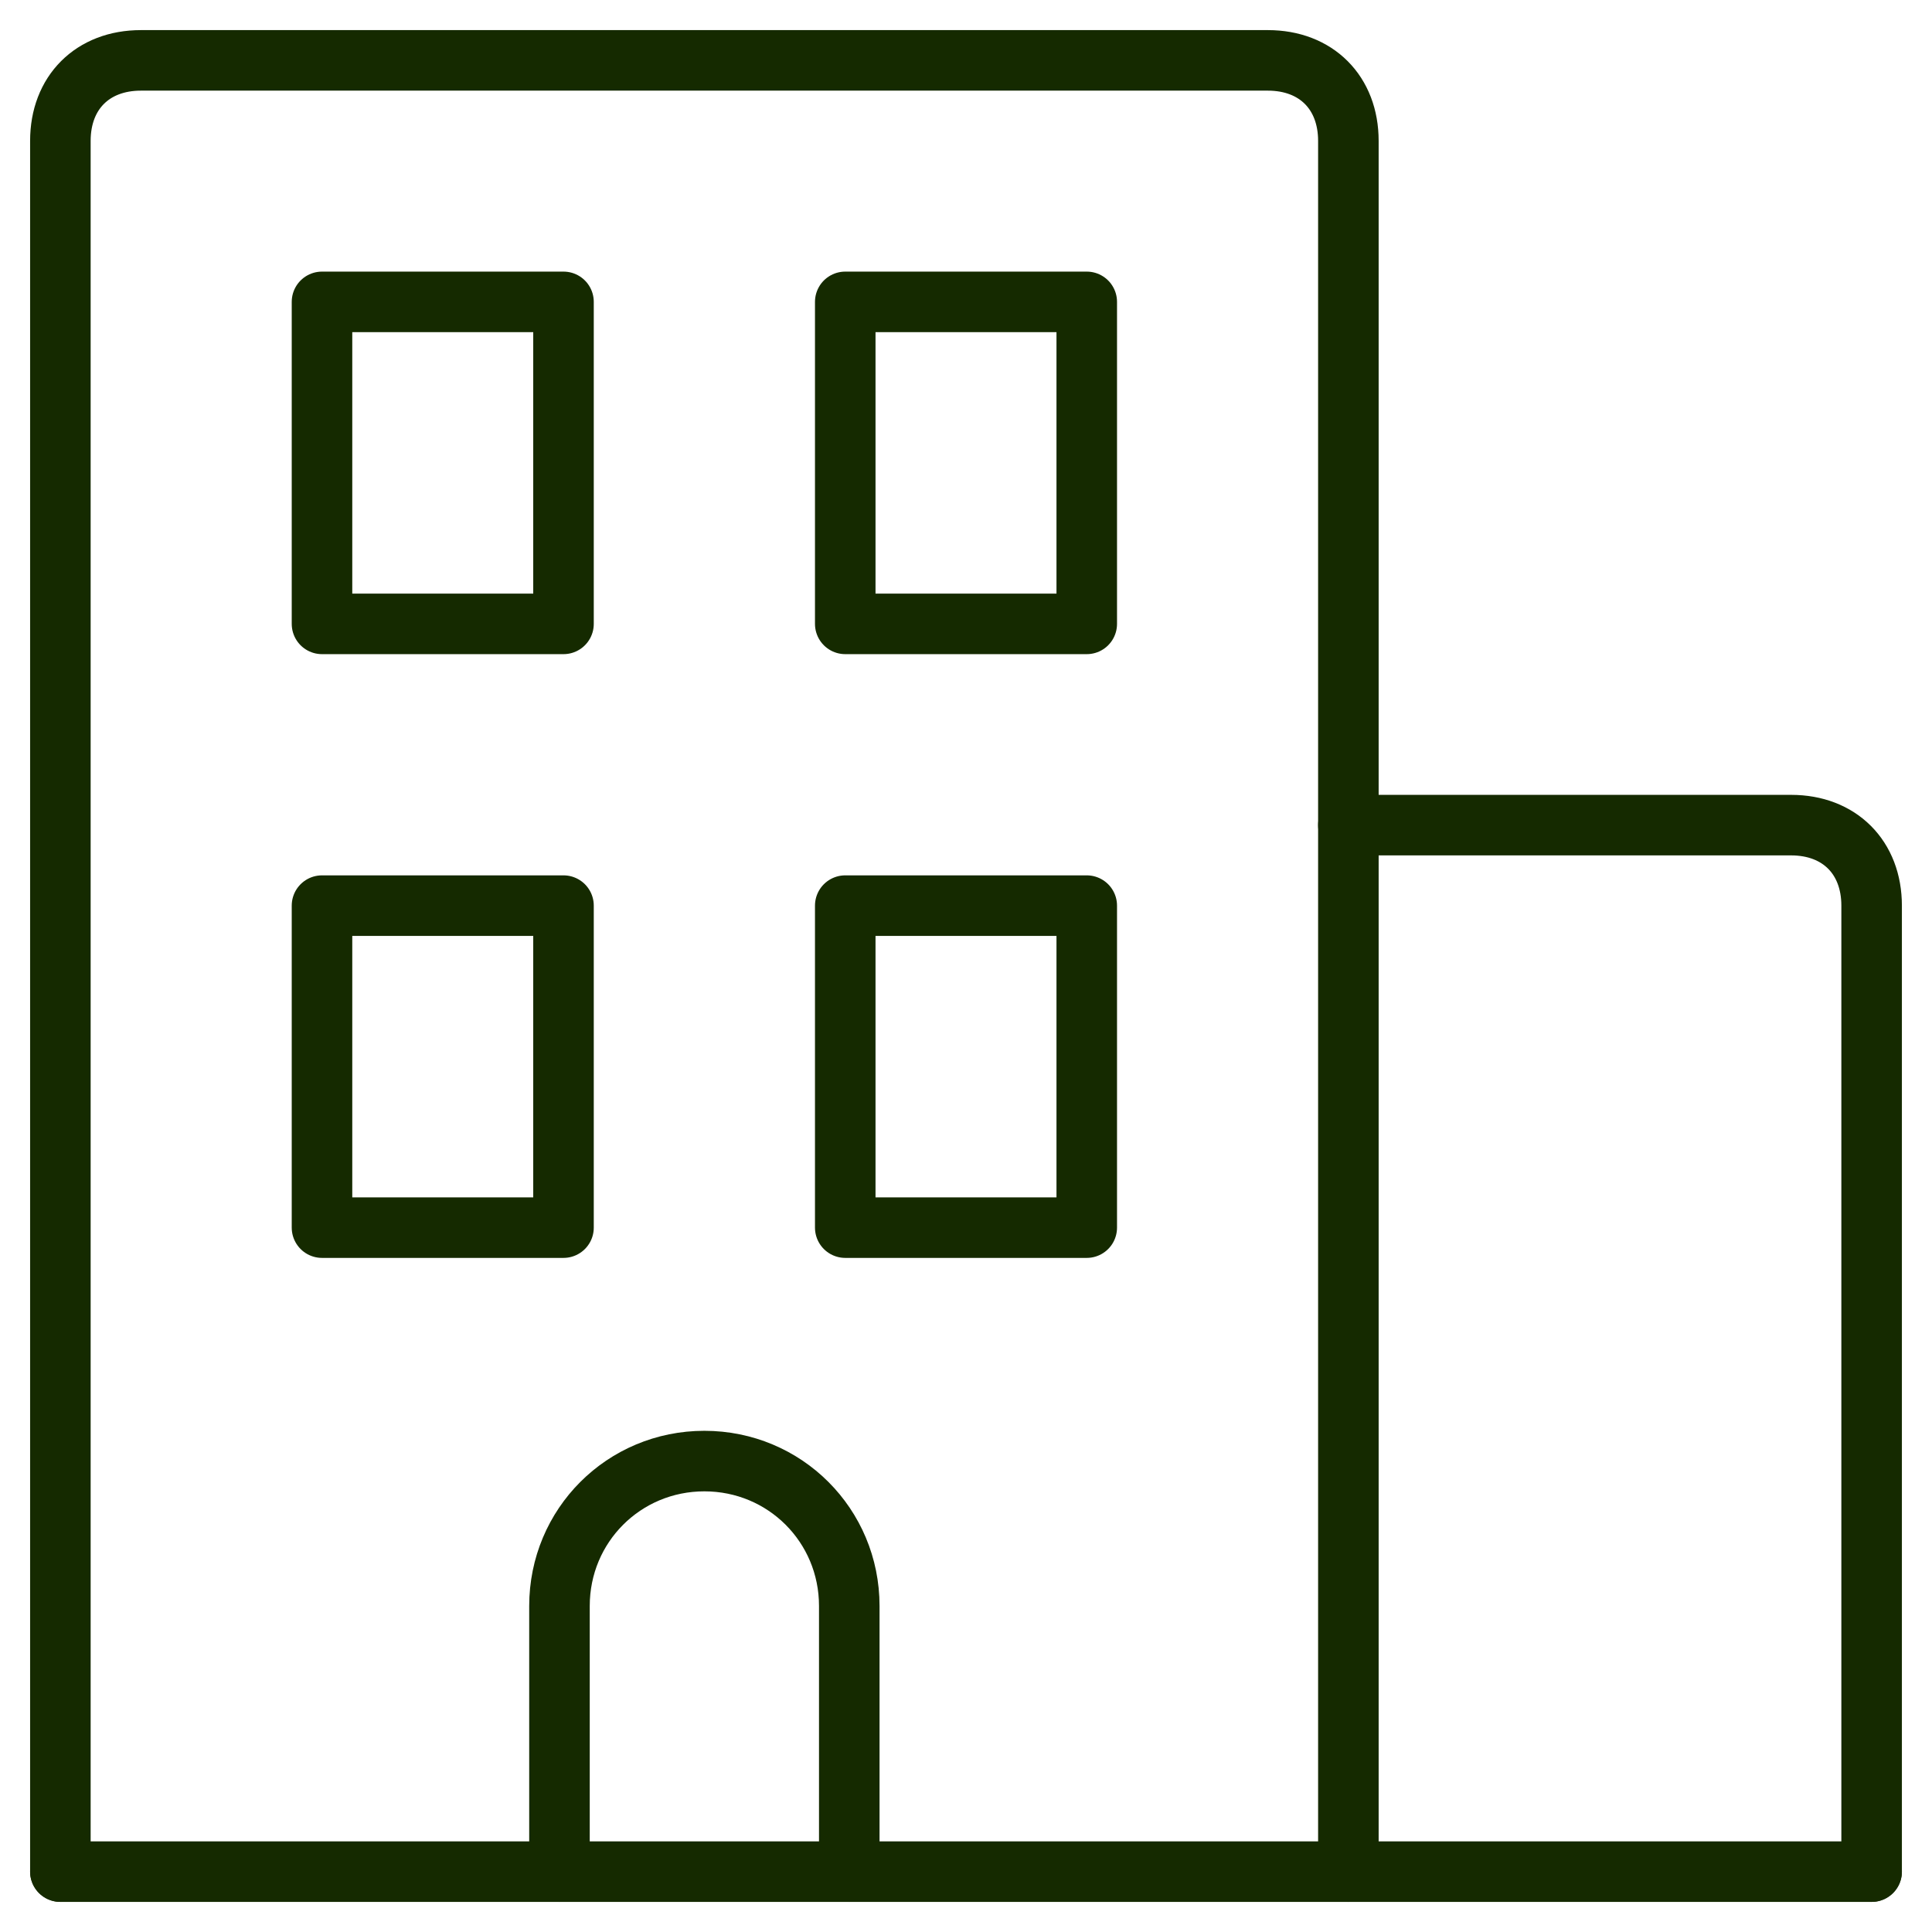 <?xml version="1.0" encoding="UTF-8"?> <svg xmlns="http://www.w3.org/2000/svg" width="60" height="60" viewBox="0 0 60 60" fill="none"><g clip-path="url(#clip0_2170_2111)"><path d="M58.125 58.125H1.875" stroke="#152A00" stroke-width="1.88" stroke-miterlimit="10" stroke-linecap="round" stroke-linejoin="round"></path><path d="M1.875 58.125V4.375C1.875 2.875 2.875 1.875 4.375 1.875H39.375C40.875 1.875 41.875 2.875 41.875 4.375V58.125" stroke="#152A00" stroke-width="1.88" stroke-miterlimit="10" stroke-linecap="round" stroke-linejoin="round"></path><path d="M41.875 25.625H55.625C57.125 25.625 58.125 26.625 58.125 28.125V58.125" stroke="#152A00" stroke-width="1.88" stroke-miterlimit="10" stroke-linecap="round" stroke-linejoin="round"></path><path d="M17.5 9.375H10V19.375H17.5V9.375Z" stroke="#152A00" stroke-width="1.88" stroke-miterlimit="10" stroke-linecap="round" stroke-linejoin="round"></path><path d="M33.75 9.375H26.25V19.375H33.75V9.375Z" stroke="#152A00" stroke-width="1.88" stroke-miterlimit="10" stroke-linecap="round" stroke-linejoin="round"></path><path d="M17.5 28.125H10V38.125H17.5V28.125Z" stroke="#152A00" stroke-width="1.88" stroke-miterlimit="10" stroke-linecap="round" stroke-linejoin="round"></path><path d="M33.75 28.125H26.25V38.125H33.75V28.125Z" stroke="#152A00" stroke-width="1.88" stroke-miterlimit="10" stroke-linecap="round" stroke-linejoin="round"></path><path d="M17.375 58.125V49.875C17.375 47.375 19.375 45.375 21.875 45.375C24.375 45.375 26.375 47.375 26.375 49.875V58.125" stroke="#152A00" stroke-width="1.88" stroke-miterlimit="10" stroke-linecap="round" stroke-linejoin="round"></path></g><defs><clipPath id="clip0_2170_2111"><rect width="60" height="60" fill="white"></rect></clipPath></defs></svg> 